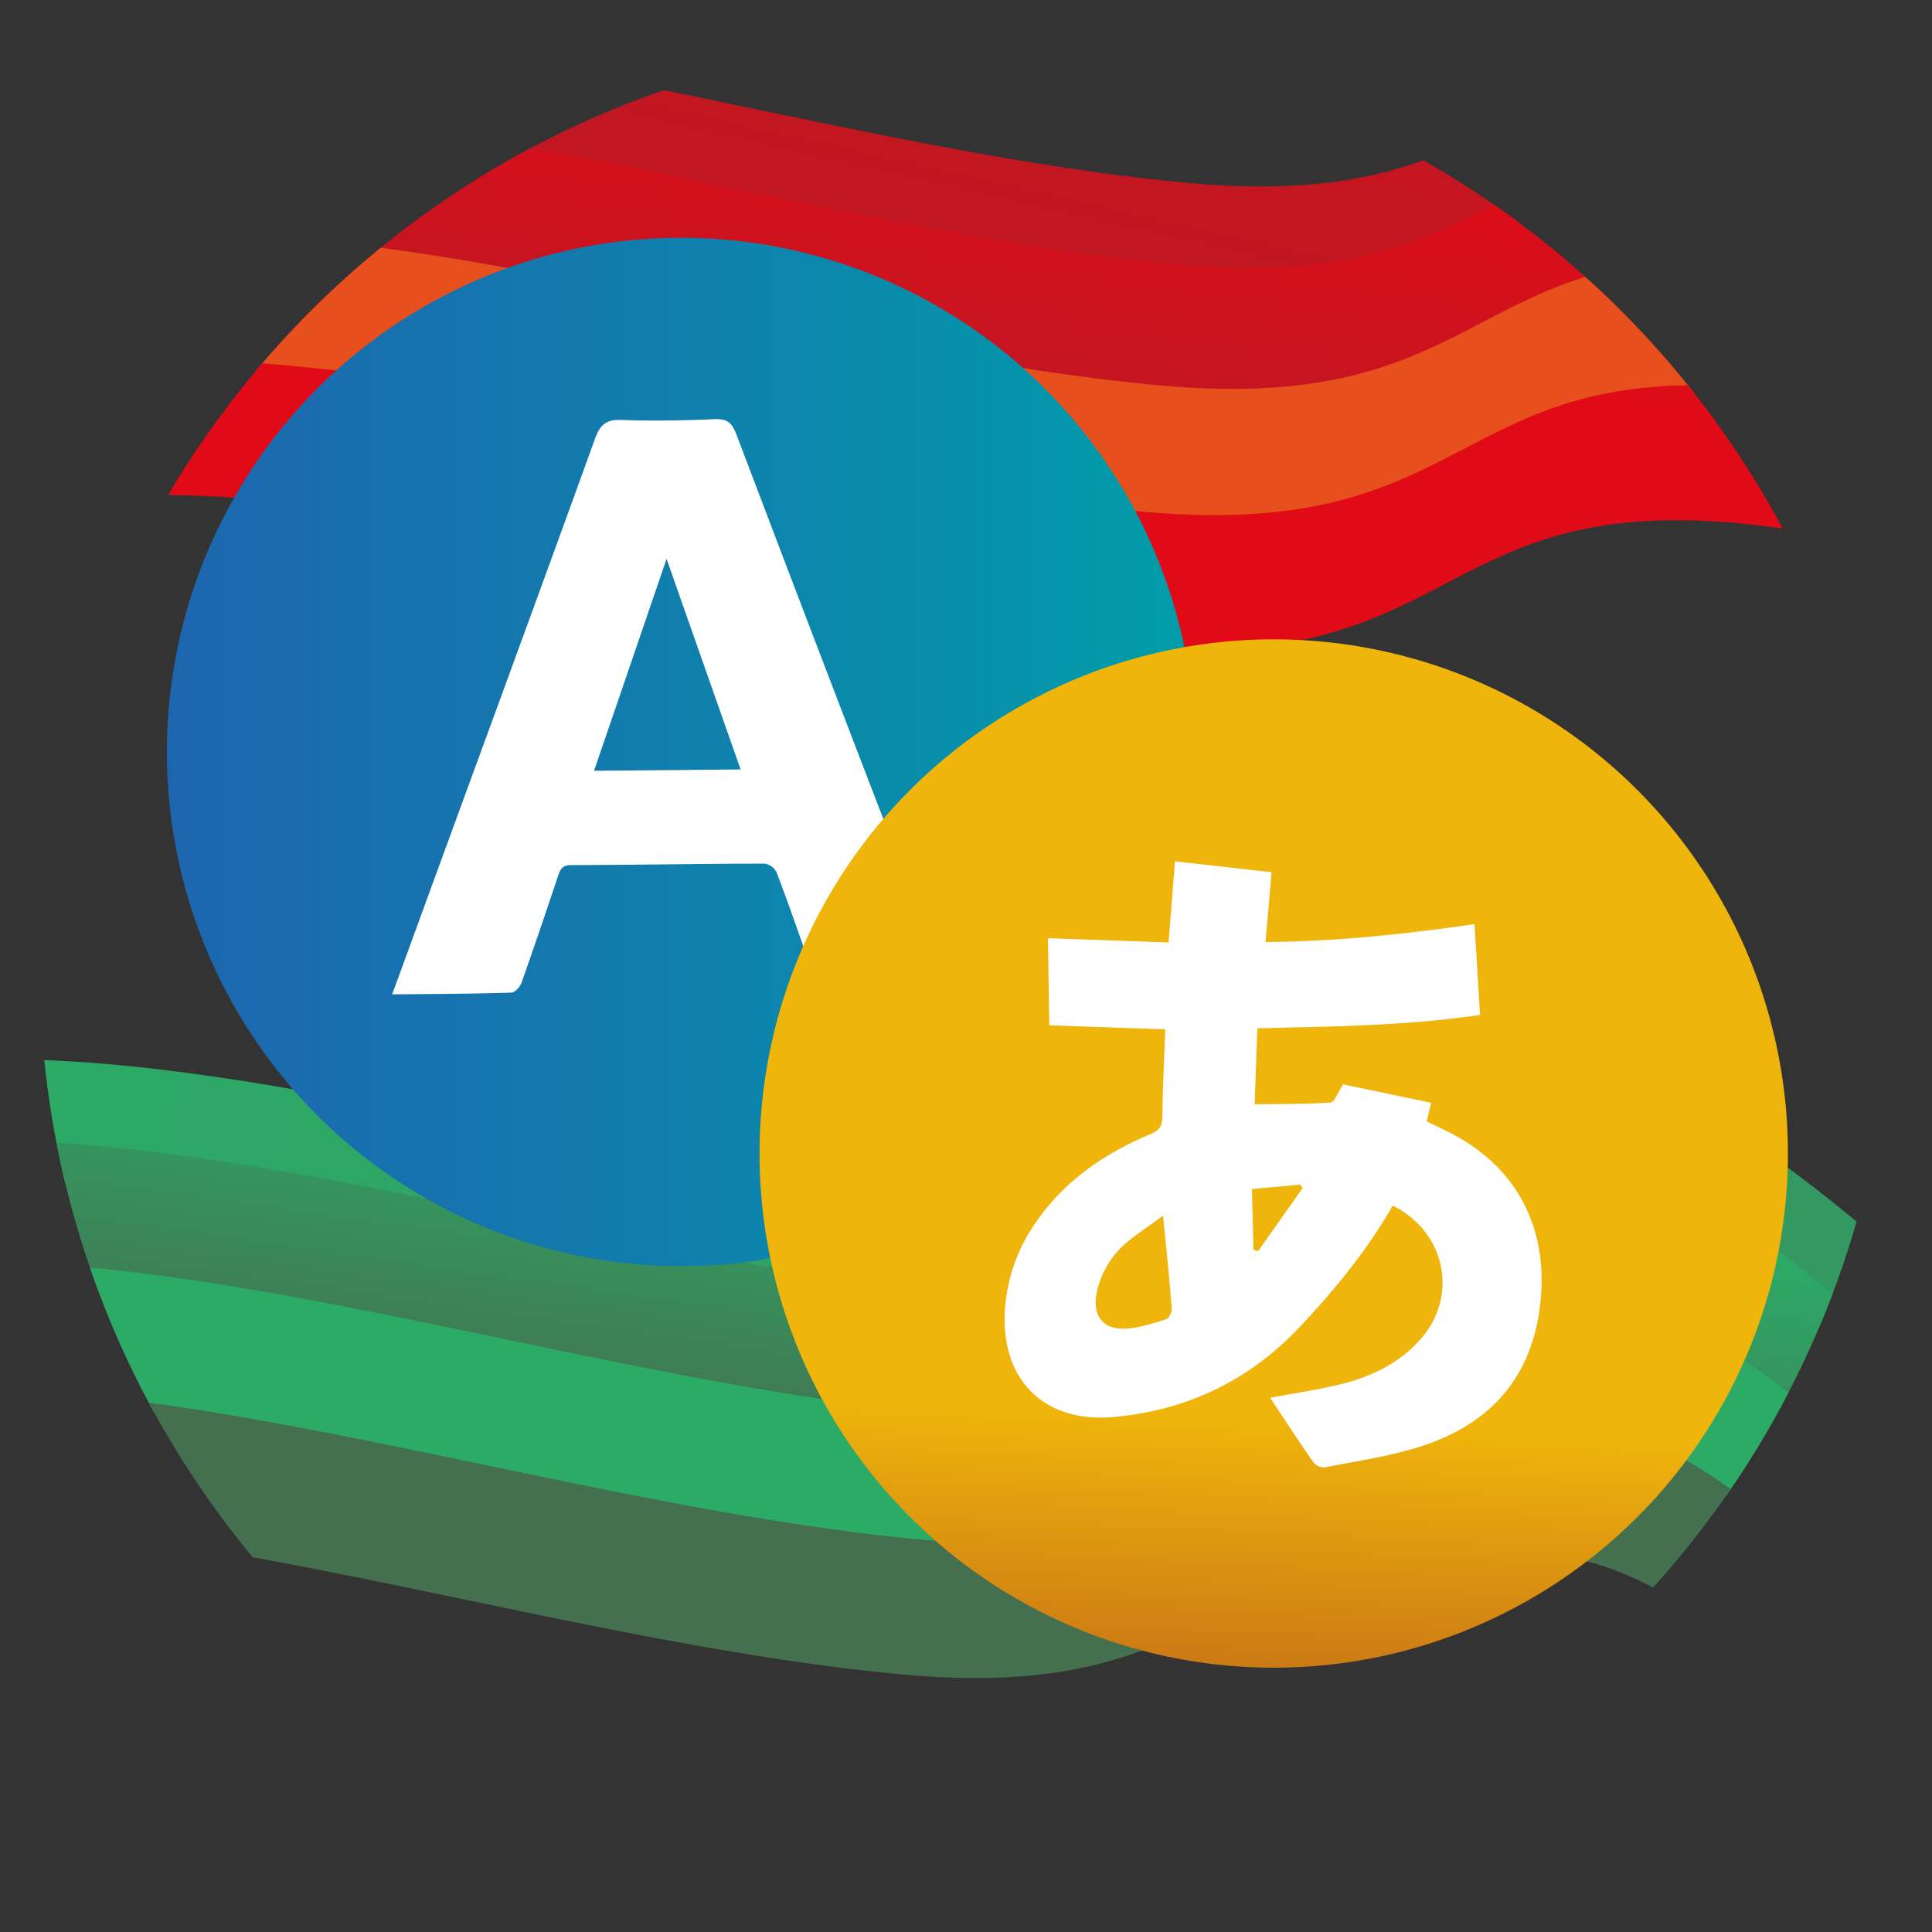 <svg id="Capa_1" data-name="Capa 1" xmlns="http://www.w3.org/2000/svg" xmlns:xlink="http://www.w3.org/1999/xlink" viewBox="0 0 500 500"><rect x="0" y="0" width="500" height="500" fill="#333333" stroke="none"/><defs><style>.cls-1{fill:none;}.cls-2{clip-path:url(#clip-path);}.cls-3{fill:url(#Degradado_sin_nombre_10);}.cls-4{fill:url(#Degradado_sin_nombre_10-2);}.cls-5{fill:url(#Degradado_sin_nombre_10-3);}.cls-6{fill:url(#Degradado_sin_nombre_65);}.cls-7{fill:url(#Degradado_sin_nombre_10-4);}.cls-8{fill:url(#Degradado_sin_nombre_14);}.cls-9{fill:url(#Degradado_sin_nombre_14-2);}.cls-10{fill:url(#Degradado_sin_nombre_14-3);}.cls-11{fill:url(#Degradado_sin_nombre_14-4);}.cls-12{fill:url(#Degradado_sin_nombre_14-5);}.cls-13{fill:url(#Degradado_sin_nombre_67);}.cls-14{fill:#fff;}.cls-15{fill:url(#Degradado_sin_nombre_114);}</style><clipPath id="clip-path"><circle class="cls-1" cx="250" cy="250" r="239.78"/></clipPath><linearGradient id="Degradado_sin_nombre_10" x1="-188.19" y1="-412.73" x2="-214.39" y2="-98.27" gradientTransform="matrix(0.99, 0.14, -0.14, 0.99, 527.15, 231.43)" gradientUnits="userSpaceOnUse"><stop offset="0" stop-color="#e10b17"/><stop offset="1" stop-color="#bd1823"/></linearGradient><linearGradient id="Degradado_sin_nombre_10-2" x1="-211.59" y1="-171.29" x2="-211.59" y2="-79.46" xlink:href="#Degradado_sin_nombre_10"/><linearGradient id="Degradado_sin_nombre_10-3" x1="-211.59" y1="-174.15" x2="-211.59" y2="-82.64" xlink:href="#Degradado_sin_nombre_10"/><linearGradient id="Degradado_sin_nombre_65" x1="-208.66" y1="-144.52" x2="-205.26" y2="-222.71" gradientTransform="matrix(0.99, 0.14, -0.14, 0.99, 527.15, 231.43)" gradientUnits="userSpaceOnUse"><stop offset="0" stop-color="#e74f1c"/><stop offset="1" stop-color="#efb50b"/></linearGradient><linearGradient id="Degradado_sin_nombre_10-4" x1="-208.66" y1="-111.53" x2="-205.26" y2="-189.71" xlink:href="#Degradado_sin_nombre_10"/><linearGradient id="Degradado_sin_nombre_14" x1="-539.29" y1="112.75" x2="1090.41" y2="112.75" gradientTransform="matrix(0.99, 0.14, -0.14, 0.99, 527.15, 231.43)" gradientUnits="userSpaceOnUse"><stop offset="0" stop-color="#2cab67"/><stop offset="1" stop-color="#44704f"/></linearGradient><linearGradient id="Degradado_sin_nombre_14-2" x1="-230.94" y1="100.1" x2="-230.94" y2="191.93" xlink:href="#Degradado_sin_nombre_14"/><linearGradient id="Degradado_sin_nombre_14-3" x1="-230.94" y1="97.24" x2="-230.94" y2="188.75" xlink:href="#Degradado_sin_nombre_14"/><linearGradient id="Degradado_sin_nombre_14-4" x1="-228.01" y1="126.87" x2="-224.61" y2="48.68" xlink:href="#Degradado_sin_nombre_14"/><linearGradient id="Degradado_sin_nombre_14-5" x1="-212.93" y1="-6.76" x2="-224.18" y2="139.44" xlink:href="#Degradado_sin_nombre_14"/><linearGradient id="Degradado_sin_nombre_67" x1="43.2" y1="194.61" x2="309.33" y2="194.61" gradientUnits="userSpaceOnUse"><stop offset="0" stop-color="#1d66af"/><stop offset="0.43" stop-color="#127bad"/><stop offset="1" stop-color="#009da9"/></linearGradient><linearGradient id="Degradado_sin_nombre_114" x1="320.89" y1="477.96" x2="326.28" y2="367.4" gradientUnits="userSpaceOnUse"><stop offset="0" stop-color="#b14e1b"/><stop offset="1" stop-color="#efb50b"/></linearGradient></defs><title>traductores</title><g class="cls-2"><path class="cls-3" d="M642.88,103.14c-15.3-5.45-28.21-9.41-37.2-11-44.76-7.72-82.33-68.92-127.6-75.41C386.52,3.63,398.25,55.65,307.61,47.35,224,39.69,128.93,7.24,55,8.11c-7.16.09-14.37.19-21.58.31L29,39.72c7.21-.12,14.43-.22,21.59-.31,73.91-.87,169,31.58,252.59,39.24,90.64,8.3,78.91-43.72,170.47-30.59,45.27,6.49,82.84,67.68,127.6,75.41,9,1.55,21.9,5.52,37.2,11Z"/><path class="cls-4" d="M639.91,124.27c-15.3-5.45-28.21-9.41-37.2-11-44.76-7.73-82.33-68.92-127.6-75.42-91.56-13.12-79.83,38.89-170.47,30.59C221.06,60.83,126,28.37,52.05,29.25c-7.17.08-14.38.18-21.59.3l-4.39,31.3c7.2-.12,14.42-.22,21.58-.31,73.91-.87,169,31.58,252.59,39.24,90.64,8.3,78.91-43.72,170.47-30.59,45.27,6.49,82.84,67.69,127.6,75.41,9,1.56,21.91,5.52,37.2,11Z"/><path class="cls-5" d="M635.51,155.56c-15.29-5.44-28.2-9.4-37.2-11-44.76-7.72-82.33-68.92-127.6-75.41-91.56-13.13-79.83,38.89-170.47,30.59C216.67,92.12,121.56,59.67,47.65,60.54c-7.16.09-14.38.19-21.58.31l-4.91,34.9c7.2-.12,14.42-.21,21.58-.3,73.92-.87,169,31.58,252.59,39.23C386,143,374.25,91,465.81,104.1c45.27,6.49,82.83,67.68,127.6,75.41,9,1.55,21.9,5.52,37.2,11Z"/><path class="cls-6" d="M635.51,155.56c-15.29-5.44-28.2-9.4-37.2-11-44.76-7.72-82.33-68.92-127.6-75.41-91.56-13.13-79.83,38.89-170.47,30.59C216.67,92.12,121.56,59.67,47.65,60.54c-7.16.09-14.38.19-21.58.31l-4.91,34.9c7.2-.12,14.42-.21,21.58-.3,73.92-.87,169,31.58,252.59,39.23C386,143,374.25,91,465.81,104.1c45.27,6.49,82.83,67.68,127.6,75.41,9,1.55,21.9,5.52,37.2,11Z"/><path class="cls-7" d="M630.92,188.24c-15.3-5.44-28.21-9.41-37.2-11-44.76-7.73-82.33-68.92-127.6-75.41-91.56-13.13-79.83,38.88-170.47,30.58C212.07,124.8,117,92.35,43.06,93.22c-7.17.08-14.38.18-21.59.3l-4.9,34.91c7.2-.12,14.42-.22,21.58-.3,73.92-.88,169,31.58,252.59,39.23,90.64,8.3,78.92-43.71,170.47-30.59,45.28,6.5,82.84,67.69,127.6,75.42,9,1.55,21.91,5.51,37.2,11Z"/><path class="cls-8" d="M586,369.19c-15.3-5.44-28.21-9.41-37.2-11-44.76-7.73-82.33-68.92-127.6-75.41-91.56-13.13-79.84,38.89-170.47,30.59C167.11,305.75,72,273.3-1.91,274.17c-7.16.09-14.37.19-21.58.31l-4.4,31.29c7.21-.12,14.42-.22,21.58-.3,73.92-.87,169,31.58,252.6,39.23C336.93,353,325.2,301,416.76,314.12c45.27,6.49,82.84,67.68,127.6,75.41,9,1.55,21.9,5.52,37.2,11Z"/><path class="cls-9" d="M583,390.32c-15.3-5.44-28.21-9.4-37.2-11C501,371.64,463.46,310.44,418.19,304c-91.56-13.13-79.83,38.89-170.47,30.59C164.14,326.88,69,294.43-4.88,295.3c-7.16.09-14.37.19-21.58.31l-4.4,31.29c7.21-.12,14.42-.21,21.59-.3,73.91-.87,169,31.58,252.59,39.23,90.64,8.31,78.91-43.71,170.47-30.58,45.27,6.49,82.84,67.68,127.6,75.41,9,1.55,21.9,5.52,37.2,11Z"/><path class="cls-10" d="M578.59,421.62c-15.3-5.44-28.21-9.41-37.2-11-44.76-7.73-82.33-68.92-127.6-75.41-91.56-13.13-79.83,38.89-170.47,30.58-83.58-7.65-178.68-40.1-252.59-39.23-7.17.09-14.38.18-21.59.3l-4.9,34.91c7.2-.12,14.42-.22,21.58-.3,73.92-.87,169,31.58,252.59,39.23,90.64,8.3,78.92-43.71,170.47-30.58,45.28,6.49,82.84,67.68,127.6,75.41,9,1.55,21.91,5.52,37.2,11Z"/><path class="cls-11" d="M578.59,421.62c-15.3-5.44-28.21-9.41-37.2-11-44.76-7.73-82.33-68.92-127.6-75.41-91.56-13.13-79.83,38.89-170.47,30.58-83.58-7.65-178.68-40.1-252.59-39.23-7.17.09-14.38.18-21.59.3l-4.9,34.91c7.2-.12,14.42-.22,21.58-.3,73.92-.87,169,31.58,252.59,39.23,90.64,8.3,78.92-43.71,170.47-30.58,45.28,6.49,82.84,67.68,127.6,75.41,9,1.55,21.91,5.52,37.2,11Z"/><path class="cls-12" d="M574,454.3c-15.3-5.45-28.21-9.41-37.2-11-44.76-7.73-82.33-68.92-127.6-75.42-91.56-13.12-79.83,38.89-170.47,30.59-83.58-7.65-178.68-40.11-252.6-39.23-7.16.08-14.37.18-21.58.3l-4.9,34.91c7.2-.12,14.42-.22,21.58-.31,73.91-.87,169,31.58,252.59,39.24,90.64,8.3,78.92-43.72,170.47-30.59,45.27,6.49,82.84,67.69,127.6,75.41,9,1.56,21.91,5.52,37.2,11Z"/><circle class="cls-13" cx="176.26" cy="194.61" r="133.07"/><path class="cls-14" d="M101.48,257.34c4-10.86,7.68-21,11.38-31.12C126.6,188.66,140.4,151.12,154,113.5c1.34-3.68,3-5,6.91-4.81,8,.28,16.1.14,24.13-.21,3.19-.13,4.42,1,5.52,3.89q19.74,52.07,39.75,104,6.7,17.5,13.42,35c.5,1.31.92,2.65,1.58,4.54-8.73.08-17.07.17-25.4.23-7.94.07-8,.07-10.72-7.6s-5.33-15.24-8.21-22.78a4.17,4.17,0,0,0-3.11-2.25c-16.66,0-33.32.35-50,.37-2.29,0-2.82,1-3.41,2.7-3.1,9.27-6.22,18.53-9.49,27.74-.37,1.06-1.67,2.53-2.57,2.56C122.36,257.21,112.31,257.24,101.48,257.34Zm52.25-57.86,37.94-.35c-6.38-18.15-12.63-35.9-19.16-54.5C166.06,163.45,160,181.26,153.73,199.48Z"/><circle class="cls-15" cx="329.64" cy="298.53" r="133.07"/><path class="cls-14" d="M360.44,312c-6.8,11.83-15.21,22.05-24.35,31.7-13,13.71-29,21.24-47.56,23s-29.91-9.88-28.4-28.54a44.28,44.28,0,0,1,7.8-21.6c7.46-10.94,17.89-18.06,29.85-23.06,2.32-1,3-2.13,3.05-4.57.08-7.49.47-15,.73-22.53l-30-1.06c-.12-7.36-.23-14.71-.35-22.54l31.21,1.11c.56-7.13,1.09-13.82,1.66-21l25,2.82c-.53,6.1-1,11.83-1.57,18.06,18.15-.13,35.93-2,54.08-4.62.48,7.75.95,15.4,1.45,23.49-19.05,2.82-38.18,3-57.64,3.46l-.7,19.66c6.54-.08,13.11,0,19.65-.45,1-.07,1.91-2.65,3.27-4.69l22.73,4.75c-.39,1.7-.71,3.11-1.11,4.82,2,1,4.07,1.92,6.11,3,17,8.67,25.22,24.24,23.36,43.36-1.88,19.28-12.43,31.5-30.12,37.47-8.27,2.79-17.09,4-25.7,5.71a3.62,3.62,0,0,1-3-1.32c-3.79-5.42-7.39-11-11.18-16.68,5.84-1.09,11.46-1.95,17-3.21,8.11-1.85,15.61-5.13,21.41-11.38C377.63,335.92,374.41,319,360.44,312Zm-59.4,2.6c-3.33,2.43-6.26,4.38-9,6.59a22.82,22.82,0,0,0-8.17,13.2c-1.27,5.91,1.38,9.7,7.28,9.47,3.56-.14,7.12-1.36,10.59-2.41.73-.22,1.57-1.86,1.5-2.77C302.66,331,301.86,323.3,301,314.62Zm23.35,8.8,1.2.41,11.53-16.34-.64-.88L324,307.71C324.14,313.2,324.26,318.31,324.39,323.42Z"/></g></svg>